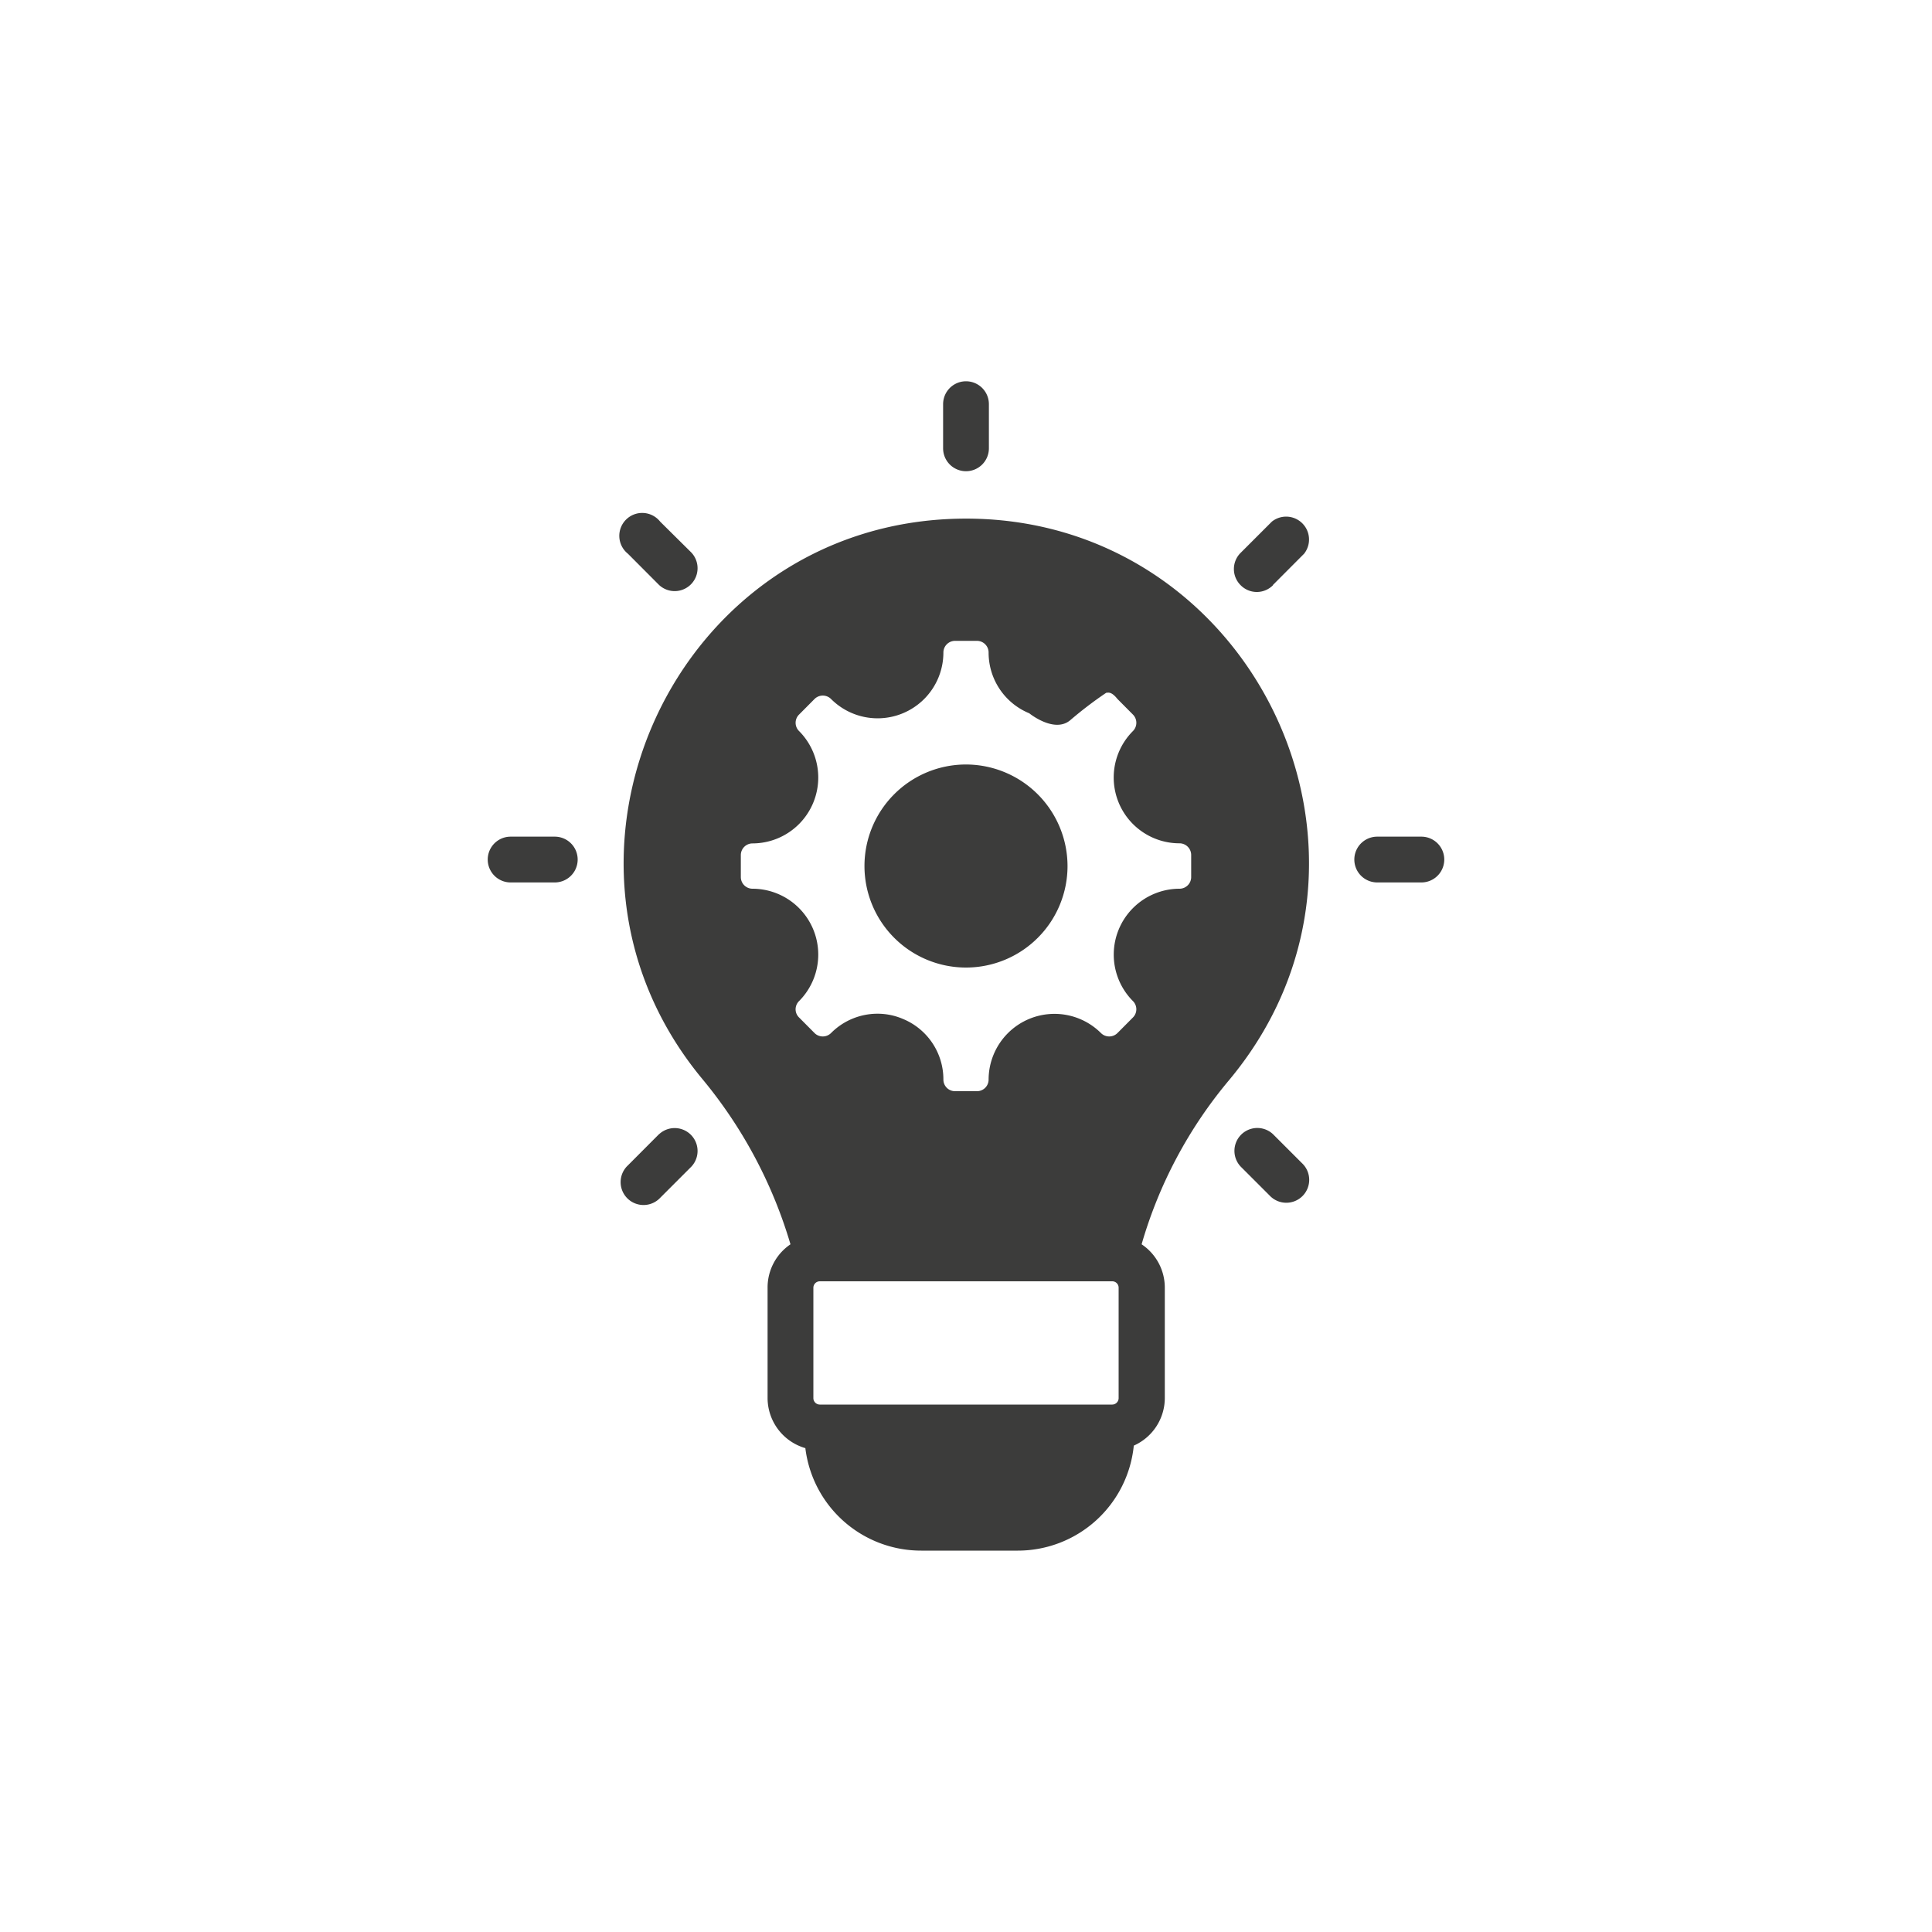 <svg xmlns="http://www.w3.org/2000/svg" width="200" height="200" viewBox="0 0 200 200">
  <title>ico-redes</title>
  <g>
    <path d="M100,48.78a2.37,2.37,0,0,0,2.37-2.37V41.84a2.37,2.37,0,1,0-4.74,0v4.57A2.37,2.37,0,0,0,100,48.78Z" fill="#3c3c3b"/>
    <path d="M131.78,60.55,135,57.32A2.37,2.37,0,0,0,131.66,54l-3.23,3.23a2.36,2.36,0,0,0,0,3.35,2.35,2.35,0,0,0,3.35,0Z" fill="#3c3c3b"/>
    <path d="M68.22,117.41,65,120.64A2.37,2.37,0,1,0,68.34,124l3.23-3.23a2.37,2.37,0,0,0-3.35-3.35Z" fill="#3c3c3b"/>
    <path d="M147.14,91.35a2.37,2.37,0,0,0,0-4.74h-4.57a2.37,2.37,0,0,0,0,4.74Z" fill="#3c3c3b"/>
    <path d="M57.43,86.61H52.86a2.37,2.37,0,1,0,0,4.74h4.57a2.37,2.37,0,1,0,0-4.74Z" fill="#3c3c3b"/>
    <path d="M131.78,117.41a2.37,2.37,0,0,0-3.35,3.35l3,3a2.37,2.37,0,1,0,3.35-3.35Z" fill="#3c3c3b"/>
    <path d="M68.22,60.55a2.37,2.37,0,0,0,3.35-3.35L68.34,54A2.37,2.37,0,1,0,65,57.32Z" fill="#3c3c3b"/>
    <g>
      <path d="M99.49,53.69c-29.71.41-45.64,35.26-26.79,58a48.11,48.11,0,0,1,9.13,17.12,5.39,5.39,0,0,0-2.37,4.47v11.44a5.41,5.41,0,0,0,3.91,5.19,12.07,12.07,0,0,0,12,10.61h10a12.07,12.07,0,0,0,12-10.87,5.4,5.4,0,0,0,3.21-4.93V133.3a5.39,5.39,0,0,0-2.4-4.49,46.44,46.44,0,0,1,9-16.93C146.7,88.59,129.64,53.28,99.49,53.69Zm16.31,91.05a.67.67,0,0,1-.66.66H84.86a.67.67,0,0,1-.66-.66V133.3a.67.67,0,0,1,.66-.66h30.3a.66.66,0,0,1,.64.66Zm7.51-54A1.21,1.21,0,0,1,122.1,92a6.82,6.82,0,0,0-4.82,11.63,1.2,1.2,0,0,1,0,1.7l-1.6,1.61a1.21,1.21,0,0,1-1.71,0,6.82,6.82,0,0,0-11.63,4.82,1.2,1.2,0,0,1-1.2,1.2H98.86a1.2,1.2,0,0,1-1.2-1.2,6.77,6.77,0,0,0-4.21-6.29,6.66,6.66,0,0,0-2.61-.53,6.78,6.78,0,0,0-4.81,2,1.21,1.21,0,0,1-1.71,0l-1.6-1.61a1.18,1.18,0,0,1-.36-.85,1.2,1.2,0,0,1,.36-.85A6.82,6.82,0,0,0,77.9,92a1.21,1.21,0,0,1-1.21-1.21V88.51a1.21,1.21,0,0,1,1.21-1.2,6.82,6.82,0,0,0,4.82-11.63,1.2,1.2,0,0,1,0-1.71l1.6-1.61a1.21,1.21,0,0,1,1.71,0,6.81,6.81,0,0,0,11.63-4.81,1.21,1.21,0,0,1,1.2-1.21h2.28a1.21,1.21,0,0,1,1.2,1.21,6.79,6.79,0,0,0,4.21,6.29s2.62,2.13,4.27.69a40.77,40.77,0,0,1,3.69-2.81c.18,0,.51-.19,1.17.64l1.6,1.61a1.21,1.21,0,0,1,0,1.71A6.81,6.81,0,0,0,122.1,87.3a1.21,1.21,0,0,1,1.21,1.21Z" fill="#3c3c3b"/>
      <path d="M100,79.14a10.51,10.51,0,1,0,10.51,10.51A10.53,10.53,0,0,0,100,79.14Z" fill="#3c3c3b"/>
    </g>
  </g>
</svg>
